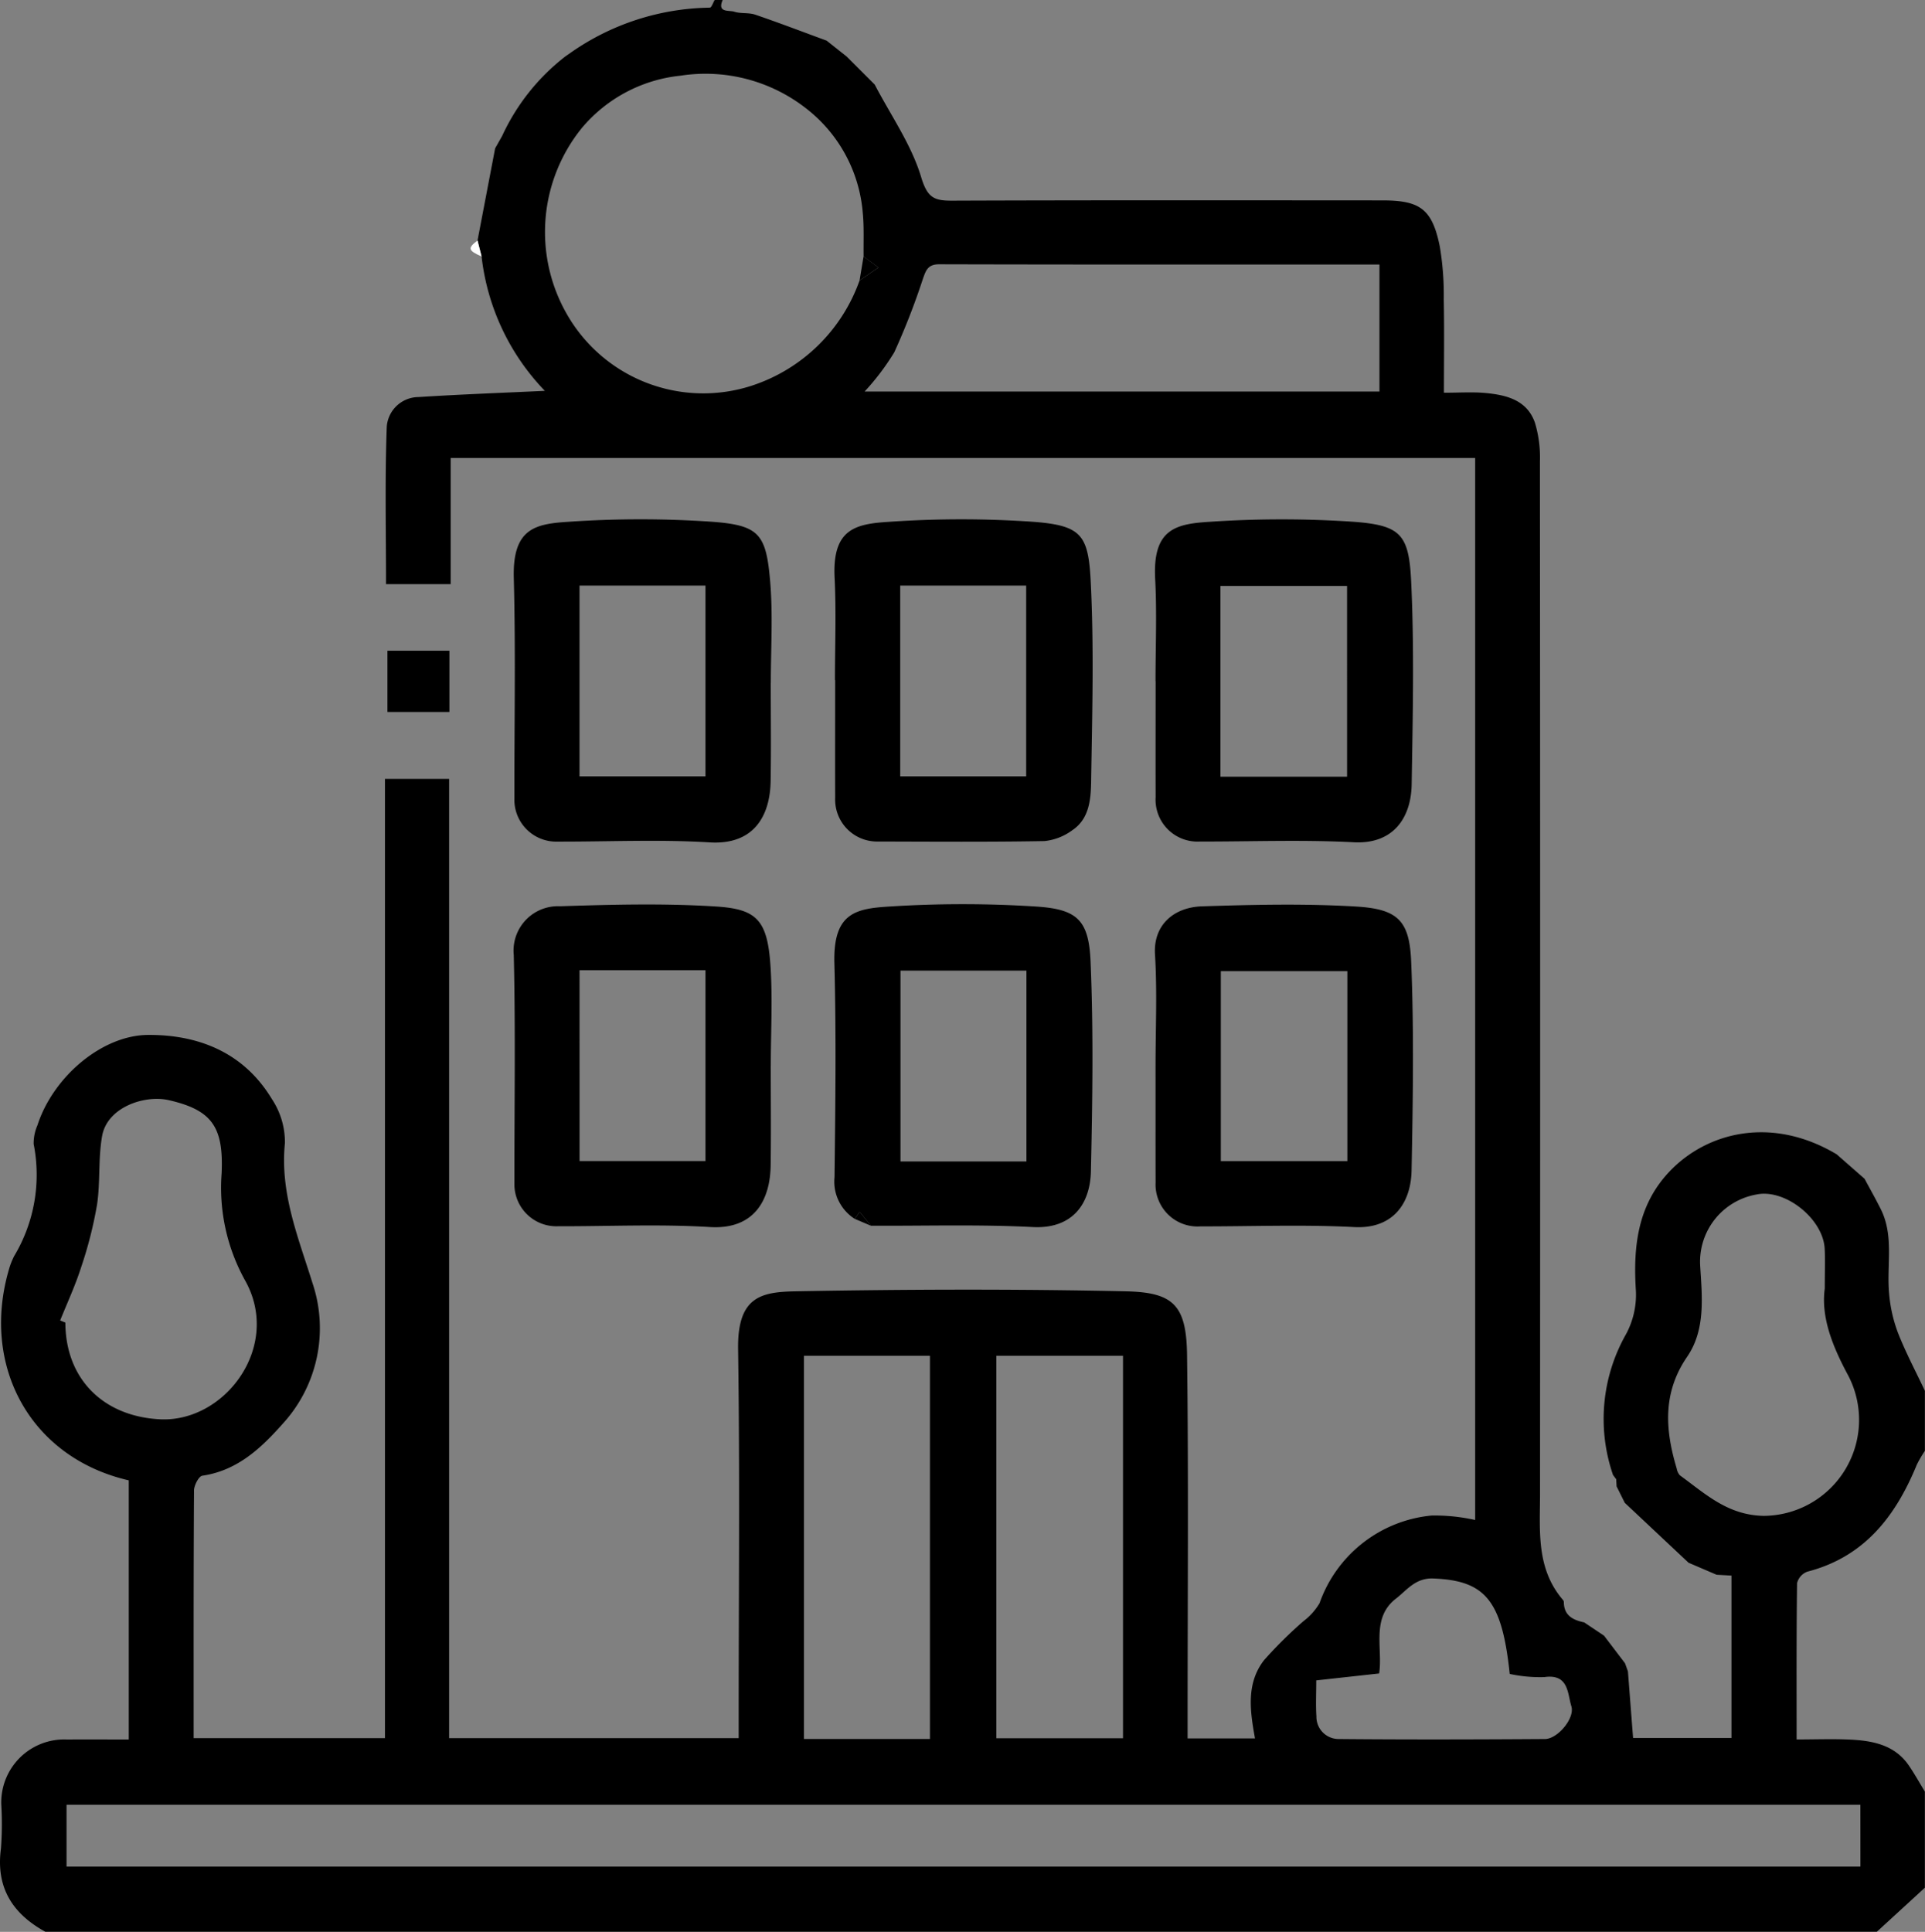 <svg xmlns="http://www.w3.org/2000/svg" xmlns:xlink="http://www.w3.org/1999/xlink" id="Groupe_1590" data-name="Groupe 1590" width="144.261" height="144.768" viewBox="0 0 144.261 144.768"><rect x="0" y="0" width="144.261" height="144.768" fill="#808080" stroke="none"/><defs><clipPath id="clip-path"><rect id="Rectangle_657" data-name="Rectangle 657" width="144.261" height="144.767" fill="none"></rect></clipPath></defs><g id="Groupe_1589" data-name="Groupe 1589" clip-path="url(#clip-path)"><path id="Trac&#xE9;_1537" data-name="Trac&#xE9; 1537" d="M35.786,18.022q.66-3.453,1.319-6.905l.525-.928a16.011,16.011,0,0,1,4.757-5.976l.354-.245A18.6,18.6,0,0,1,53.194.574c.126,0,.242-.374.363-.573h.6c-.428.977.483.751.863.875.5.162,1.083.055,1.577.223,1.8.614,3.571,1.293,5.354,1.948l1.5,1.191.6.6,1.5,1.5c1.2,2.3,2.745,4.489,3.478,6.926.462,1.534.952,1.778,2.3,1.773,10.76-.04,21.521-.026,32.282-.02,2.825,0,3.719.664,4.287,3.446a21.981,21.981,0,0,1,.3,3.962c.045,2.328.012,4.657.012,7.006,1.157,0,2.113-.068,3.055.016,1.6.142,3.172.515,3.767,2.241a9.024,9.024,0,0,1,.371,2.9q.029,38.663.008,77.326c0,2.748-.3,5.537,1.629,7.876.063.076.155.167.155.25,0,1.026.681,1.361,1.526,1.54l1.487.994,1.573,2.069.218.609q.193,2.493.386,4.991h7.373V118.072l-1.115-.063-2.1-.9-4.781-4.49-.614-1.235c-.01-.178-.019-.355-.029-.533l-.238-.319a12.874,12.874,0,0,1,.979-10.559,6.237,6.237,0,0,0,.737-3.22c-.216-3.3.114-6.4,2.481-8.923,2.835-3.017,7.721-4.224,12.566-1.326l2.089,1.832c.406.758.83,1.506,1.214,2.275,1.009,2.024.428,4.207.624,6.312a10.869,10.869,0,0,0,.656,2.933c.584,1.491,1.341,2.914,2.025,4.366v4.505a8.6,8.6,0,0,0-.609,1.046c-1.582,3.85-3.92,6.9-8.2,8.005a1.235,1.235,0,0,0-.769.858c-.052,3.881-.034,7.763-.034,11.715,1.457,0,2.752-.052,4.042.013,1.692.085,3.323.406,4.374,1.947.428.628.8,1.3,1.195,1.944v7.208l-3.6,3.3H3.4C.932,143.41-.323,141.441.072,138.523a24.9,24.9,0,0,0,.024-3.3A4.719,4.719,0,0,1,5,130.354c1.535-.007,3.07,0,4.651,0V110.936C2.288,109.24-1.416,102.408.646,95.21a5.641,5.641,0,0,1,.412-1.077,11.847,11.847,0,0,0,1.464-8.4,3.377,3.377,0,0,1,.281-1.4c1.158-3.6,4.81-6.762,8.311-6.777,3.843-.017,7.191,1.365,9.271,4.82a5.834,5.834,0,0,1,.967,3.283c-.378,3.757.991,7.033,2.069,10.5a10.6,10.6,0,0,1-2.228,10.528c-1.629,1.838-3.407,3.515-6.029,3.9-.266.039-.622.722-.624,1.107-.039,6.154-.028,12.308-.028,18.561H28.849V58.368h4.808v71.885h21.7v-1.522c0-9.21.092-18.421-.043-27.629-.057-3.9,1.683-4.286,4.29-4.333,8.256-.151,16.519-.18,24.774,0,3.551.079,4.533,1.028,4.581,4.77C89.075,110.6,89,119.66,89,128.72v1.553h5.051c-.367-2.026-.682-4.109.677-5.862a32.264,32.264,0,0,1,2.955-2.925,4.692,4.692,0,0,0,1.206-1.349,9.9,9.9,0,0,1,8.39-6.565,13.817,13.817,0,0,1,3.271.334V34.32H33.774v9.453H28.93c0-3.938-.091-7.877.055-11.808a2.4,2.4,0,0,1,2.383-2.21c3.118-.2,6.243-.314,9.463-.466a17.307,17.307,0,0,1-4.74-10.065q-.152-.6-.305-1.2m28.934,1.2c-.016-1.094.043-2.194-.064-3.279a11.027,11.027,0,0,0-4.248-7.823A12.244,12.244,0,0,0,51,5.671a11.125,11.125,0,0,0-7.393,3.918A12.382,12.382,0,0,0,42.458,23.5a11.765,11.765,0,0,0,13.924,5.388,12.791,12.791,0,0,0,8.032-7.862l1.414-.979-1.109-.824m74.7,116.019H4.987v4.636H139.422ZM103.377,19.824c-11.093,0-22.044.01-32.994-.019-.864,0-1,.475-1.223,1.1A53.119,53.119,0,0,1,67.018,26.4a18.421,18.421,0,0,1-2.225,2.942h38.584ZM84.159,101.6H74.667v28.66h9.492Zm-14.469,0H60.25v28.714h9.44ZM4.511,98.953l.387.157c.014,4.266,2.882,7.037,7.089,7.249,4.88.247,9.154-5.484,6.375-10.413a14.315,14.315,0,0,1-1.754-8.021c.154-3.462-.709-4.739-3.957-5.481-1.824-.416-4.624.532-5,2.695-.3,1.685-.123,3.449-.38,5.145a30.842,30.842,0,0,1-1.2,4.71c-.43,1.349-1.034,2.642-1.562,3.959m132.241-2.41c0-1.264.037-2.117-.007-2.966-.118-2.253-2.98-4.519-5.119-4.062A5.114,5.114,0,0,0,127.41,94.8c.139,2.333.433,4.819-.971,6.869-1.858,2.713-1.654,5.483-.784,8.38a1.007,1.007,0,0,0,.24.511c1.905,1.382,3.571,2.987,6.28,3.036a7.194,7.194,0,0,0,6.337-10.507c-1.207-2.238-2.059-4.415-1.76-6.55m-23.612,28.9c-.581-5.525-1.834-7-5.734-7.15-1.338-.052-1.986.887-2.782,1.5-1.892,1.449-.984,3.738-1.27,5.617l-4.713.519c0,1-.046,1.852.012,2.694a1.665,1.665,0,0,0,1.679,1.7c5.151.047,10.3.034,15.453,0,.94-.007,2.252-1.555,1.974-2.455-.295-.953-.192-2.451-2.026-2.185a10.853,10.853,0,0,1-2.593-.237" transform="translate(0 0)"></path><path id="Trac&#xE9;_1538" data-name="Trac&#xE9; 1538" d="M159.442,136.976c0-2.8.129-5.611-.041-8.4-.134-2.19,1.392-3.53,3.527-3.6,3.848-.125,7.714-.214,11.551.016,3.168.19,4,1.085,4.123,4.173.214,5.194.128,10.4.028,15.605-.047,2.44-1.376,4.392-4.284,4.243-3.842-.2-7.7-.047-11.554-.052a3.141,3.141,0,0,1-3.346-3.279c-.009-2.9,0-5.8-.005-8.705m14.376-7.144h-9.483v14.236h9.483Z" transform="translate(-72.845 -57.057)"></path><path id="Trac&#xE9;_1539" data-name="Trac&#xE9; 1539" d="M90.162,136.907c0,2.5.029,5-.008,7.5-.04,2.655-1.293,4.8-4.552,4.6-3.788-.231-7.6-.05-11.4-.059a3.144,3.144,0,0,1-3.25-3.223c-.009-5.7.09-11.408-.05-17.108a3.329,3.329,0,0,1,3.476-3.65c3.9-.127,7.815-.23,11.7.02,2.967.19,3.805.974,4.05,4.261.188,2.537.037,5.1.037,7.651m-14.33,7.162H85.27v-14.3H75.832Z" transform="translate(-32.401 -57.054)"></path><path id="Trac&#xE9;_1540" data-name="Trac&#xE9; 1540" d="M90.165,83.942c0,2.451.033,4.9-.009,7.354-.045,2.62-1.264,4.788-4.568,4.587-3.788-.231-7.6-.049-11.4-.058a3.138,3.138,0,0,1-3.235-3.239c-.01-5.5.1-11.008-.045-16.507-.1-3.708,1.576-4.064,4.092-4.221a78.567,78.567,0,0,1,10.8,0c3.54.269,4.029.934,4.33,4.581.2,2.484.039,5,.039,7.5M75.834,90.937h9.439v-14.3H75.834Z" transform="translate(-32.404 -32.756)"></path><path id="Trac&#xE9;_1541" data-name="Trac&#xE9; 1541" d="M159.444,83.8c0-2.551.109-5.108-.026-7.652-.2-3.792,1.581-4.136,4.165-4.291a80.268,80.268,0,0,1,10.647,0c3.6.263,4.207.929,4.375,4.518.237,5.041.117,10.1.036,15.154-.04,2.54-1.394,4.505-4.336,4.349-3.841-.2-7.7-.047-11.553-.054a3.142,3.142,0,0,1-3.3-3.323c-.008-2.9,0-5.8,0-8.7Zm14.355-7.13H164.31V90.966H173.8Z" transform="translate(-72.849 -32.76)"></path><path id="Trac&#xE9;_1542" data-name="Trac&#xE9; 1542" d="M115.2,83.722c0-2.551.1-5.108-.025-7.652-.189-3.689,1.564-4.057,4.09-4.212a78.388,78.388,0,0,1,10.8,0c3.592.276,4.119.967,4.3,4.439.254,4.99.112,10,.033,15-.021,1.33-.122,2.812-1.411,3.674a4.232,4.232,0,0,1-2.09.813c-4.151.075-8.3.042-12.456.033a3.143,3.143,0,0,1-3.225-3.248c-.009-2.952,0-5.9,0-8.854Zm4.891,7.215h9.439v-14.3h-9.439Z" transform="translate(-52.628 -32.755)"></path><path id="Trac&#xE9;_1543" data-name="Trac&#xE9; 1543" d="M116.683,148.37a3.3,3.3,0,0,1-1.516-3.122c.064-5.348.131-10.7-.01-16.045-.1-3.725,1.558-4.081,4.071-4.236a85.983,85.983,0,0,1,11.09,0c3.024.206,3.9,1,4.036,4.1.224,5.239.143,10.5.026,15.743-.055,2.465-1.413,4.323-4.342,4.174-4.038-.206-8.093-.081-12.141-.1l-.848-1.041-.366.526m3.428-4.3h9.438v-14.3h-9.438Z" transform="translate(-52.627 -57.03)"></path><rect id="Rectangle_656" data-name="Rectangle 656" width="4.643" height="4.59" transform="translate(29.036 48.764)"></rect><path id="Trac&#xE9;_1544" data-name="Trac&#xE9; 1544" d="M117.971,167.776l.366-.526.848,1.042-1.214-.516" transform="translate(-53.914 -76.435)"></path><path id="Trac&#xE9;_1545" data-name="Trac&#xE9; 1545" d="M65.468,33.189l.305,1.2c-1.02-.449-1.064-.625-.305-1.2" transform="translate(-29.681 -15.168)" fill="#fff"></path><path id="Trac&#xE9;_1546" data-name="Trac&#xE9; 1546" d="M68.859,18.763l-.524.927Z" transform="translate(-31.23 -8.575)" fill="#080808"></path><path id="Trac&#xE9;_1547" data-name="Trac&#xE9; 1547" d="M78.416,7.3l-.354.245.354-.245" transform="translate(-35.675 -3.338)" fill="#010101"></path><path id="Trac&#xE9;_1548" data-name="Trac&#xE9; 1548" d="M118.631,37.2l.3-1.8,1.109.823-1.414.979" transform="translate(-54.216 -16.179)"></path><path id="Trac&#xE9;_1549" data-name="Trac&#xE9; 1549" d="M222.874,203.879l-.238-.319.238.319" transform="translate(-101.748 -93.03)" fill="#050505"></path></g></svg>